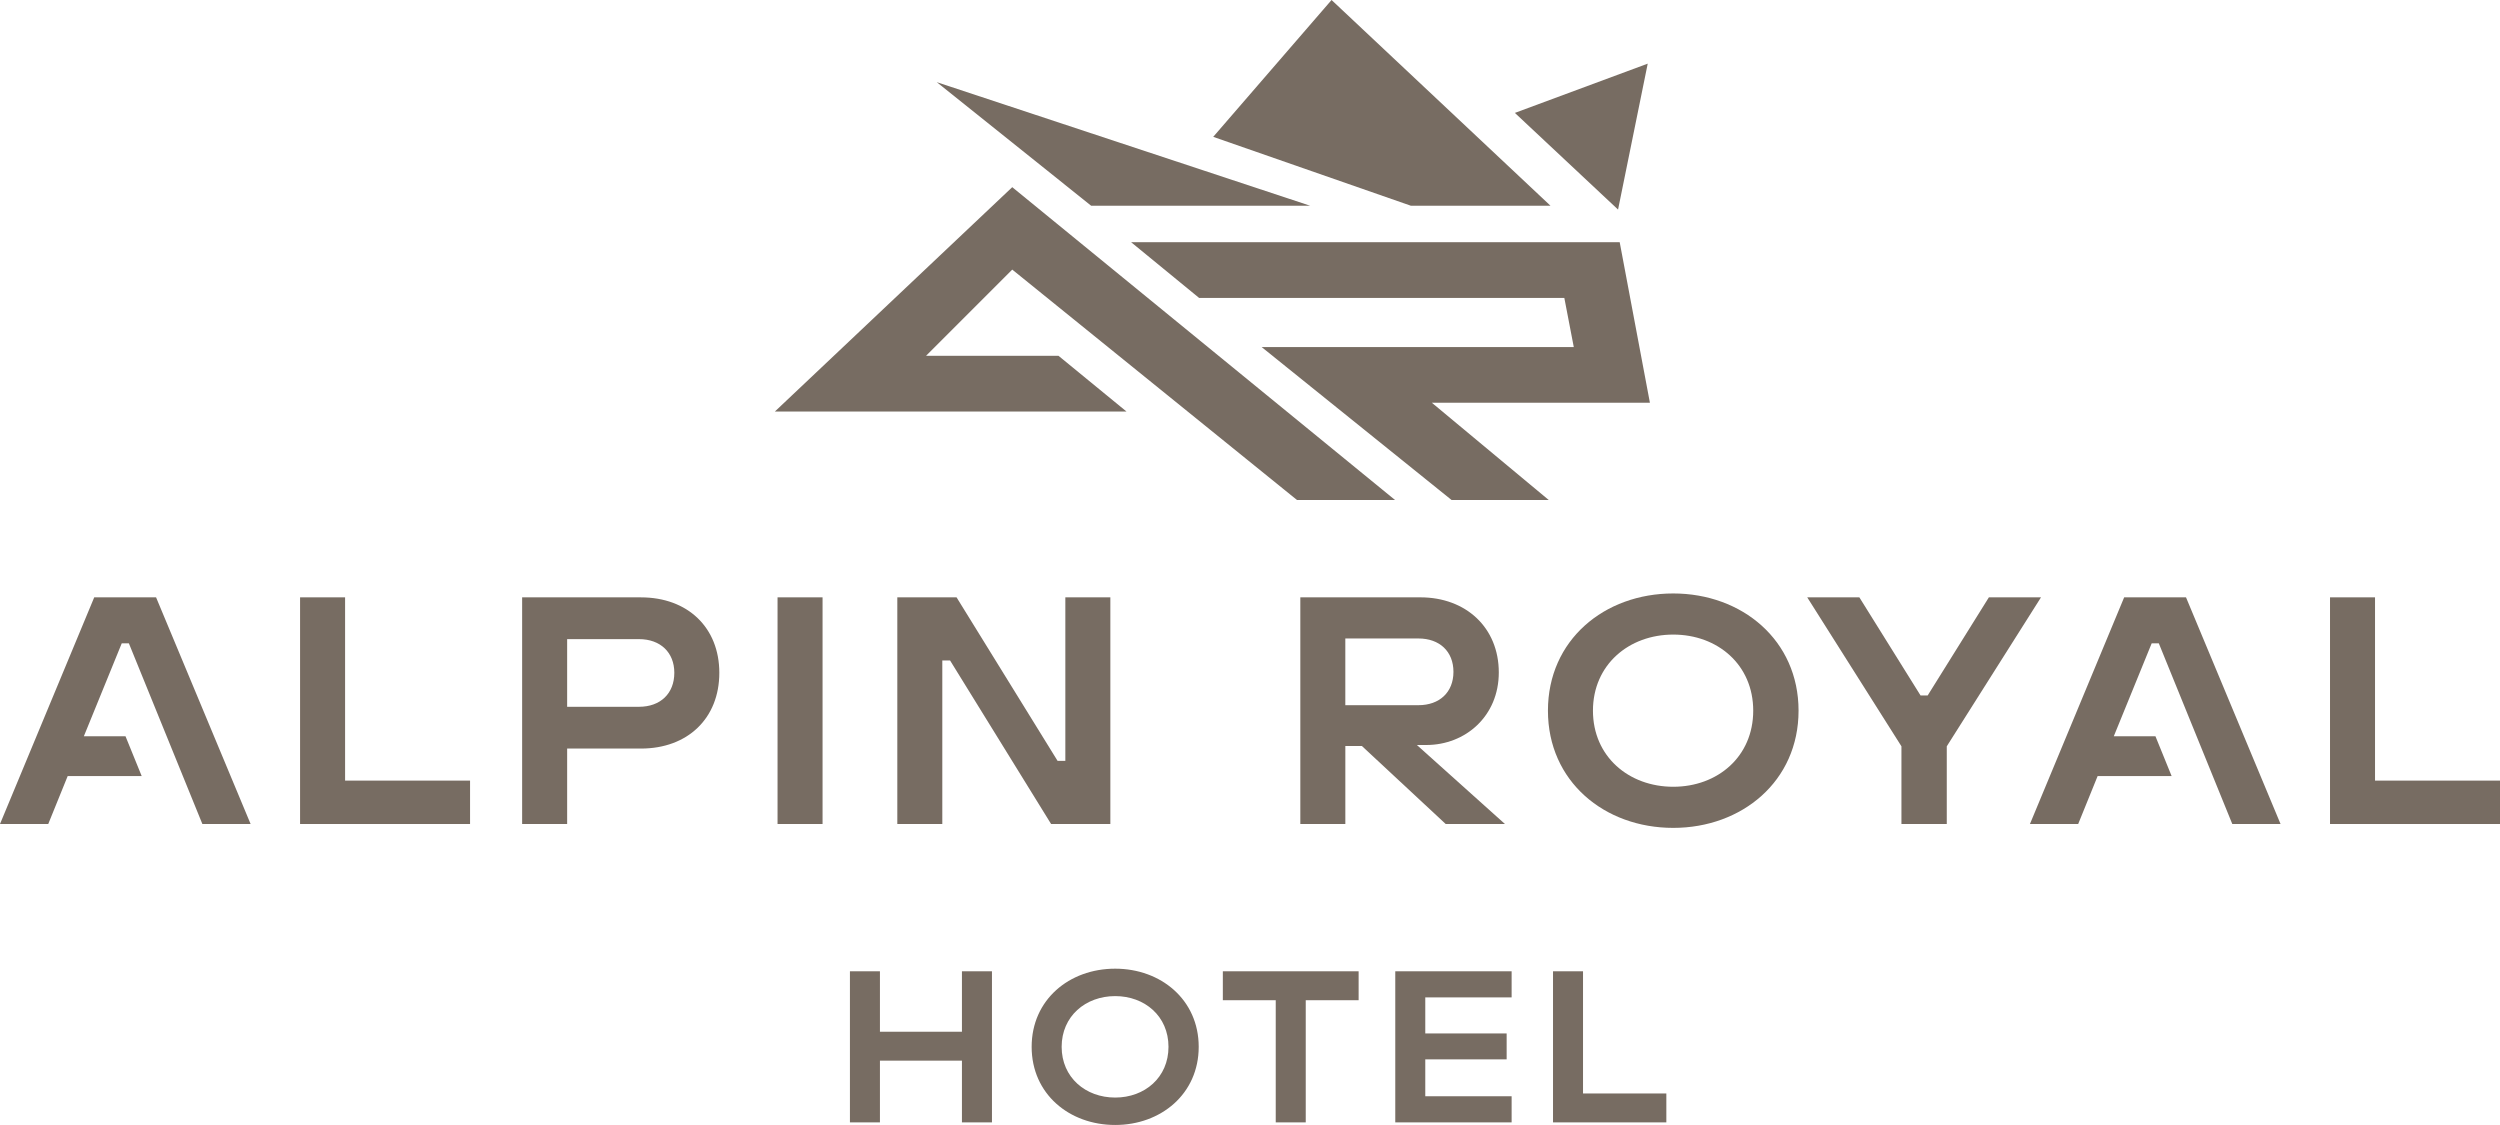 <svg xmlns="http://www.w3.org/2000/svg" id="Ebene_2" viewBox="0 0 141.732 63.778"><g id="Components"><g id="b92165e4-09aa-4e7e-8c4b-35e9be259910_1"><polygon points="54.535 58.492 49.886 58.492 49.886 55.065 48.185 55.065 48.185 63.631 49.886 63.631 49.886 60.131 54.535 60.131 54.535 63.631 56.237 63.631 56.237 55.065 54.535 55.065 54.535 58.492" style="fill:#776c62; stroke-width:0px;"></polygon><path d="M63.223,54.917c-2.607,0-4.736,1.763-4.736,4.431s2.129,4.43,4.736,4.43c2.594,0,4.735-1.762,4.735-4.43s-2.142-4.431-4.735-4.431ZM63.223,62.224c-1.678,0-3.035-1.139-3.035-2.876,0-1.738,1.357-2.876,3.035-2.876,1.676,0,3.022,1.138,3.022,2.876,0,1.737-1.346,2.876-3.022,2.876Z" style="fill:#776c62; stroke-width:0px;"></path><polygon points="69.326 56.705 72.325 56.705 72.325 63.631 74.026 63.631 74.026 56.705 77.024 56.705 77.024 55.065 69.326 55.065 69.326 56.705" style="fill:#776c62; stroke-width:0px;"></polygon><polygon points="79.102 63.631 85.698 63.631 85.698 62.15 80.803 62.15 80.803 60.058 85.416 60.058 85.416 58.589 80.803 58.589 80.803 56.545 85.698 56.545 85.698 55.065 79.102 55.065 79.102 63.631" style="fill:#776c62; stroke-width:0px;"></polygon><polygon points="89.746 55.065 88.045 55.065 88.045 63.631 94.47 63.631 94.47 61.992 89.746 61.992 89.746 55.065" style="fill:#776c62; stroke-width:0px;"></polygon><polygon points="91.825 13.732 64.127 13.732 67.979 16.889 88.686 16.889 89.222 19.677 71.528 19.677 82.293 28.346 87.802 28.346 81.177 22.834 93.538 22.834 91.825 13.732" style="fill:#776c62; stroke-width:0px;"></polygon><polygon points="93.414 3.608 85.882 6.401 91.732 11.882 93.414 3.608" style="fill:#776c62; stroke-width:0px;"></polygon><polygon points="87.902 11.664 75.49 0 68.781 7.758 79.988 11.664 87.902 11.664" style="fill:#776c62; stroke-width:0px;"></polygon><polygon points="74.277 11.664 53.108 4.658 61.861 11.664 74.277 11.664" style="fill:#776c62; stroke-width:0px;"></polygon><polygon points="60.01 20.172 52.5 20.172 57.387 15.284 73.53 28.346 79.089 28.346 57.387 10.611 43.931 23.329 63.862 23.329 60.01 20.172" style="fill:#776c62; stroke-width:0px;"></polygon><polygon points="5.342 33.865 0 46.715 2.735 46.715 3.837 43.998 8.033 43.998 7.115 41.74 4.754 41.74 6.902 36.472 7.306 36.472 11.473 46.715 14.208 46.715 8.848 33.865 5.342 33.865" style="fill:#776c62; stroke-width:0px;"></polygon><polygon points="19.564 33.865 17.012 33.865 17.012 46.715 26.649 46.715 26.649 44.255 19.564 44.255 19.564 33.865" style="fill:#776c62; stroke-width:0px;"></polygon><path d="M36.338,33.865h-6.737v12.85h2.552v-4.277h4.185c2.643,0,4.442-1.708,4.442-4.295,0-2.57-1.799-4.277-4.442-4.277ZM36.228,40.07h-4.075v-3.836h4.075c1.211,0,2.001.752,2.001,1.909,0,1.175-.789,1.927-2.001,1.927Z" style="fill:#776c62; stroke-width:0px;"></path><rect x="44.081" y="33.865" width="2.552" height="12.85" style="fill:#776c62; stroke-width:0px;"></rect><polygon points="59.957 43.136 54.23 33.865 50.871 33.865 50.871 46.715 53.422 46.715 53.422 37.445 53.863 37.445 59.59 46.715 62.949 46.715 62.949 33.865 60.397 33.865 60.397 43.136 59.957 43.136" style="fill:#776c62; stroke-width:0px;"></polygon><path d="M85.32,46.715l-4.993-4.479h.532c2.221,0,4.112-1.634,4.112-4.112,0-2.551-1.872-4.259-4.442-4.259h-6.81v12.85h2.552v-4.424h.936l4.754,4.424h3.359ZM76.27,39.978v-3.781h4.148c1.193,0,1.982.734,1.982,1.891s-.789,1.891-1.982,1.891h-4.148Z" style="fill:#776c62; stroke-width:0px;"></path><path d="M94.861,33.645c-3.91,0-7.104,2.644-7.104,6.645s3.194,6.645,7.104,6.645c3.892,0,7.104-2.643,7.104-6.645s-3.212-6.645-7.104-6.645ZM94.861,44.604c-2.515,0-4.552-1.708-4.552-4.314s2.038-4.314,4.552-4.314,4.534,1.707,4.534,4.314-2.019,4.314-4.534,4.314Z" style="fill:#776c62; stroke-width:0px;"></path><polygon points="112.755 33.865 109.285 39.428 108.881 39.428 105.412 33.865 102.457 33.865 107.798 42.31 107.798 46.715 110.368 46.715 110.368 42.31 115.71 33.865 112.755 33.865" style="fill:#776c62; stroke-width:0px;"></polygon><polygon points="120.425 33.865 115.083 46.715 117.818 46.715 118.92 43.998 123.116 43.998 122.198 41.74 119.837 41.74 121.985 36.472 122.389 36.472 126.555 46.715 129.291 46.715 123.931 33.865 120.425 33.865" style="fill:#776c62; stroke-width:0px;"></polygon><polygon points="134.647 44.255 134.647 33.865 132.095 33.865 132.095 46.715 141.732 46.715 141.732 44.255 134.647 44.255" style="fill:#776c62; stroke-width:0px;"></polygon></g></g></svg>